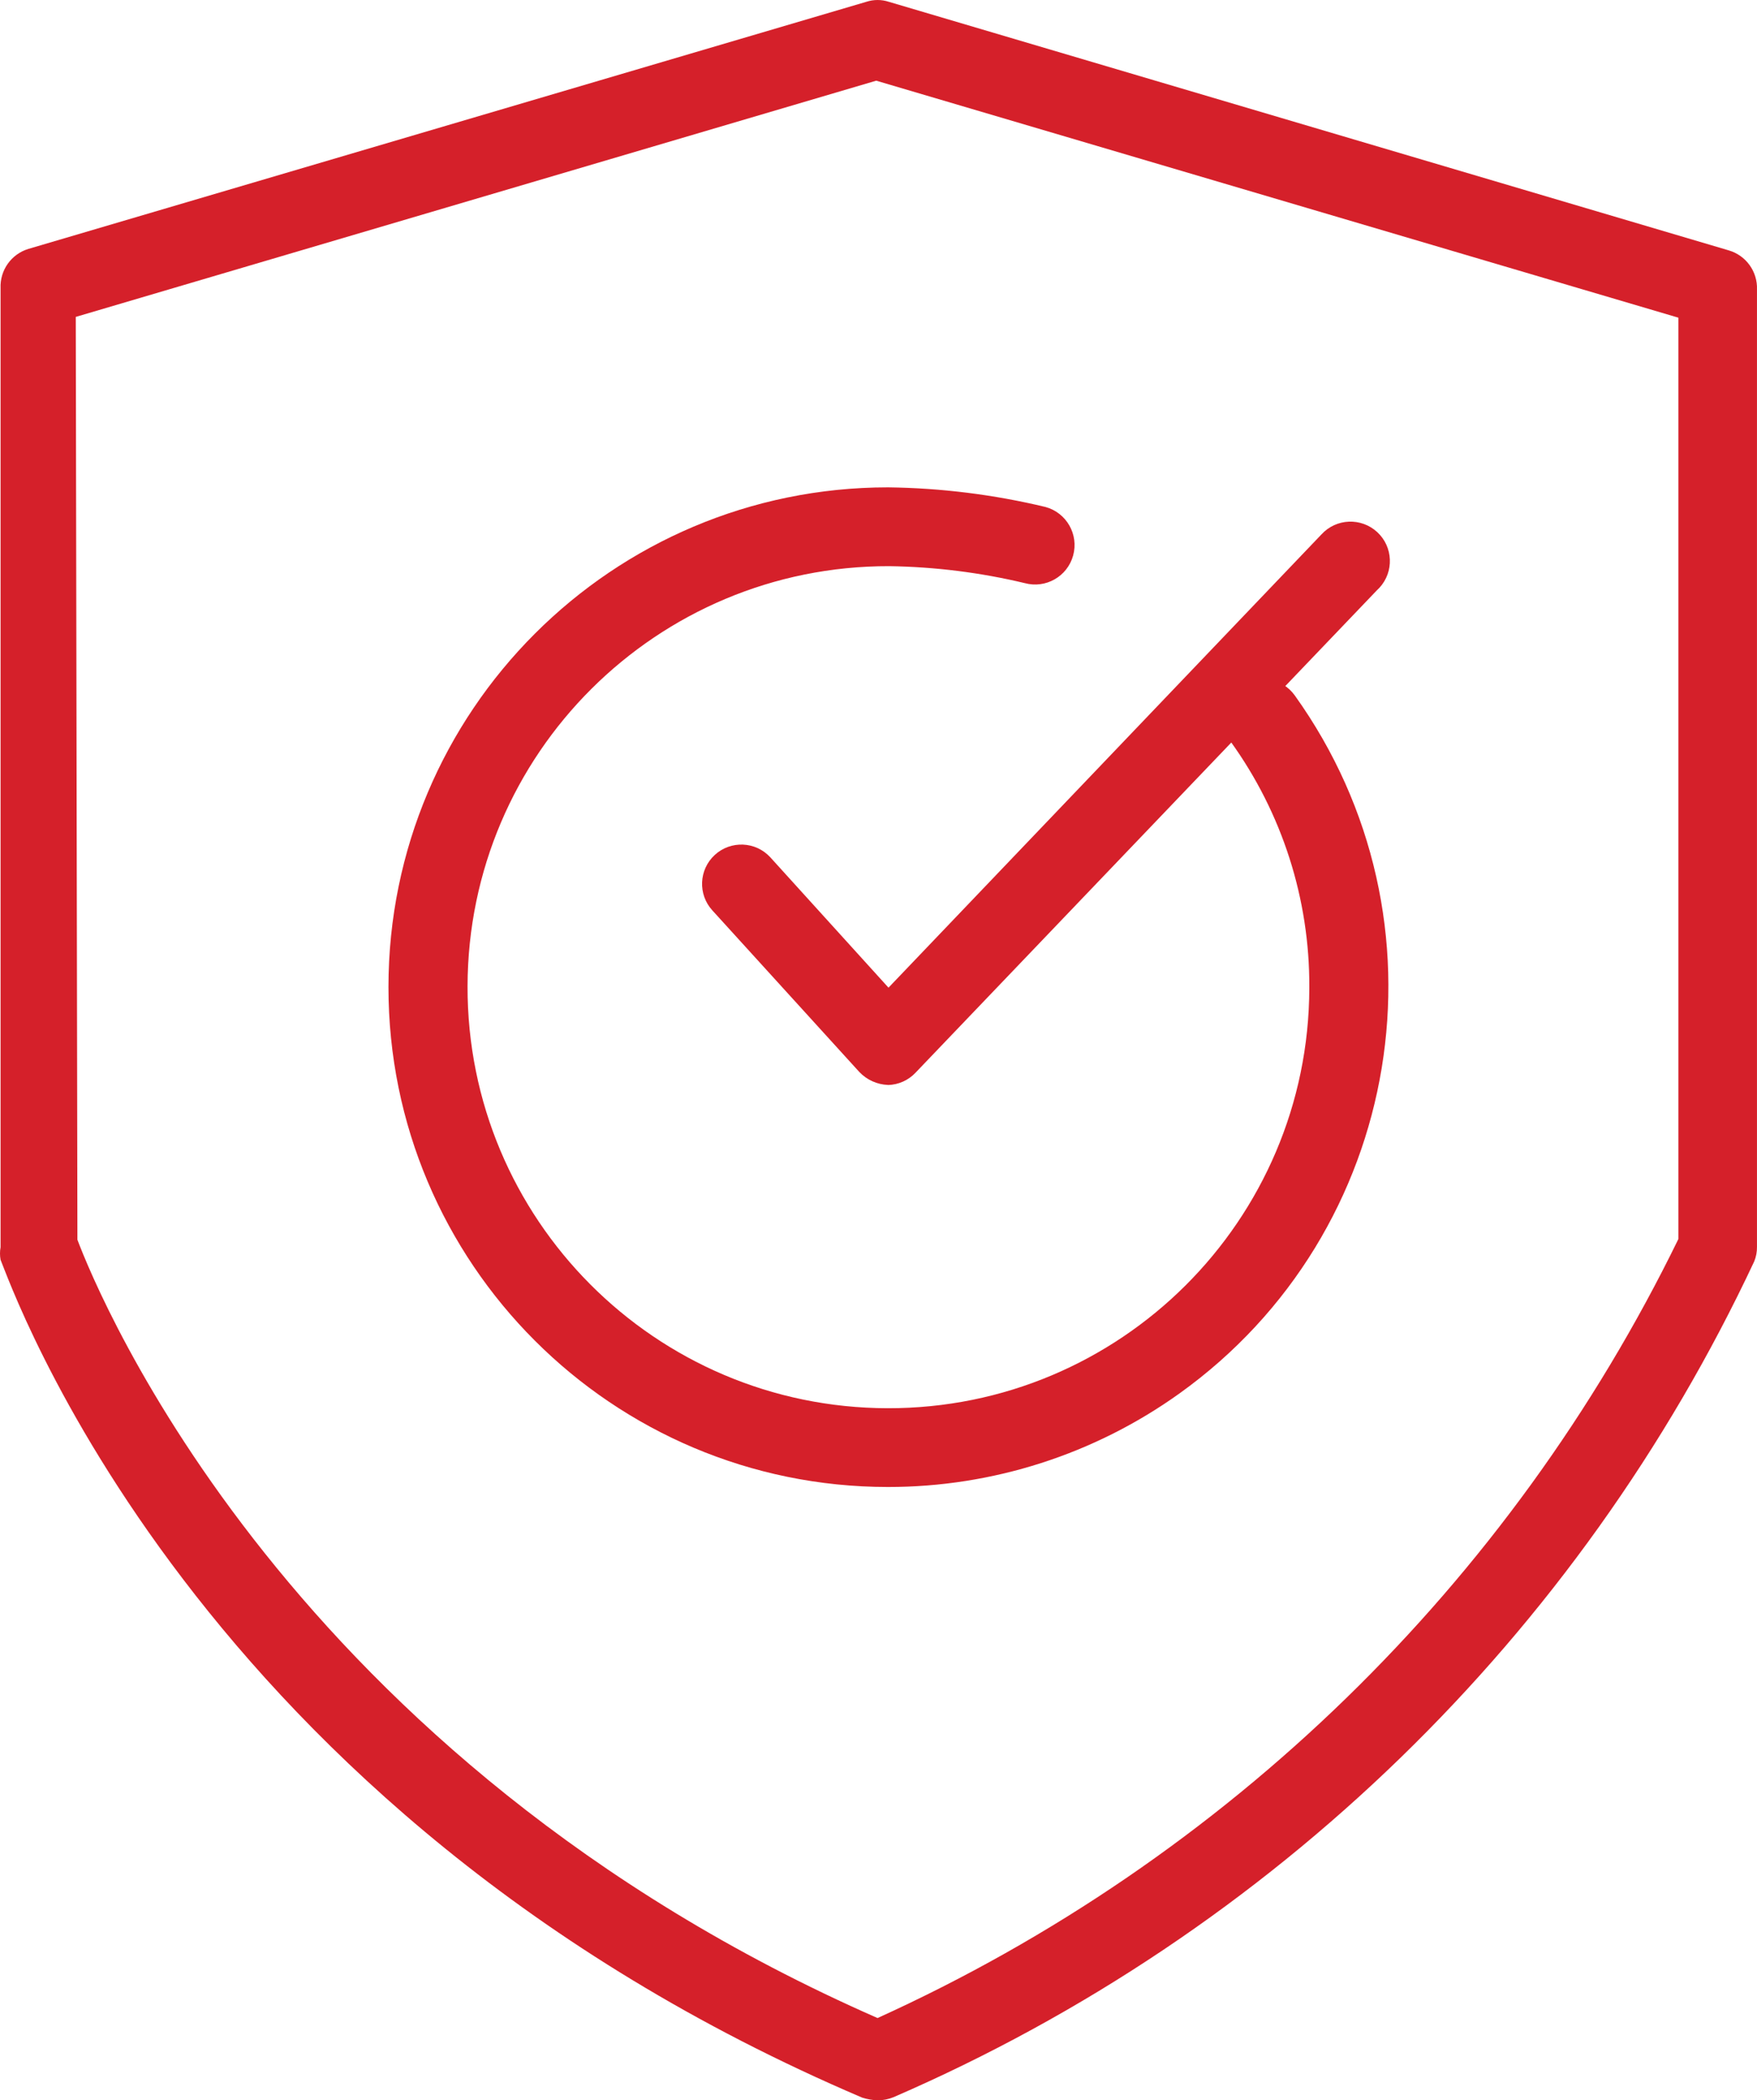 <?xml version="1.0" encoding="UTF-8"?>
<svg xmlns="http://www.w3.org/2000/svg" id="Layer_1" data-name="Layer 1" viewBox="0 0 71.585 85.543">
  <defs>
    <style>
      .cls-1 {
        fill: #d5202a;
        stroke-width: 0px;
      }
    </style>
  </defs>
  <g id="protection">
    <path id="Path_421" data-name="Path 421" class="cls-1" d="M35.122,85.431C7.787,73.769.408,52.193.023,51.31c-.031-.17-.031-.343,0-.513V11.736c-.031-.731.438-1.39,1.139-1.6L35.298.073c.297-.097.617-.097.914,0l34.217,10.123c.707.204,1.184.864,1.155,1.6v38.985c.003.204-.035.406-.112.594-7.149,15.242-19.62,27.347-35.067,34.04-.204.084-.422.127-.642.128-.218-.007-.434-.045-.641-.112ZM3.154,50.492c.866,2.294,8.614,21.175,32.6,31.7,14.236-6.459,25.774-17.68,32.629-31.73V12.939L35.699,3.286,3.087,12.907l.067,37.585Z"></path>
    <path id="Path_422" data-name="Path 422" class="cls-1" d="M36.181,44.188c-.445-.016-.865-.206-1.171-.529l-5.984-6.577c-.598-.651-.555-1.664.096-2.262.651-.598,1.664-.555,2.262.096l4.816,5.31,17.643-18.464c.601-.652,1.616-.692,2.268-.091s.692,1.616.091,2.268c-.033.035-.067.069-.102.101l-18.8,19.651c-.293.31-.697.49-1.123.5l.004-.003Z"></path>
    <path id="Path_423" data-name="Path 423" class="cls-1" d="M36.181,60.563c-11.243-.002-20.356-9.117-20.354-20.36.002-11.241,9.114-20.353,20.354-20.354,2.162.027,4.315.295,6.417.8.856.235,1.36,1.119,1.125,1.975-.235.856-1.119,1.36-1.975,1.125-1.808-.432-3.659-.663-5.518-.69-9.471-.018-17.163,7.644-17.181,17.115s7.644,17.163,17.115,17.181c9.471.018,17.163-7.644,17.181-17.115 0-.01 0-.02 0-.03.017-3.592-1.106-7.097-3.208-10.01-.518-.722-.353-1.728.369-2.246.722-.518,1.728-.353,2.246.369,6.554,9.146,4.453,21.873-4.693,28.427-3.463,2.482-7.617,3.815-11.878,3.813Z"></path>
  </g>
</svg>
